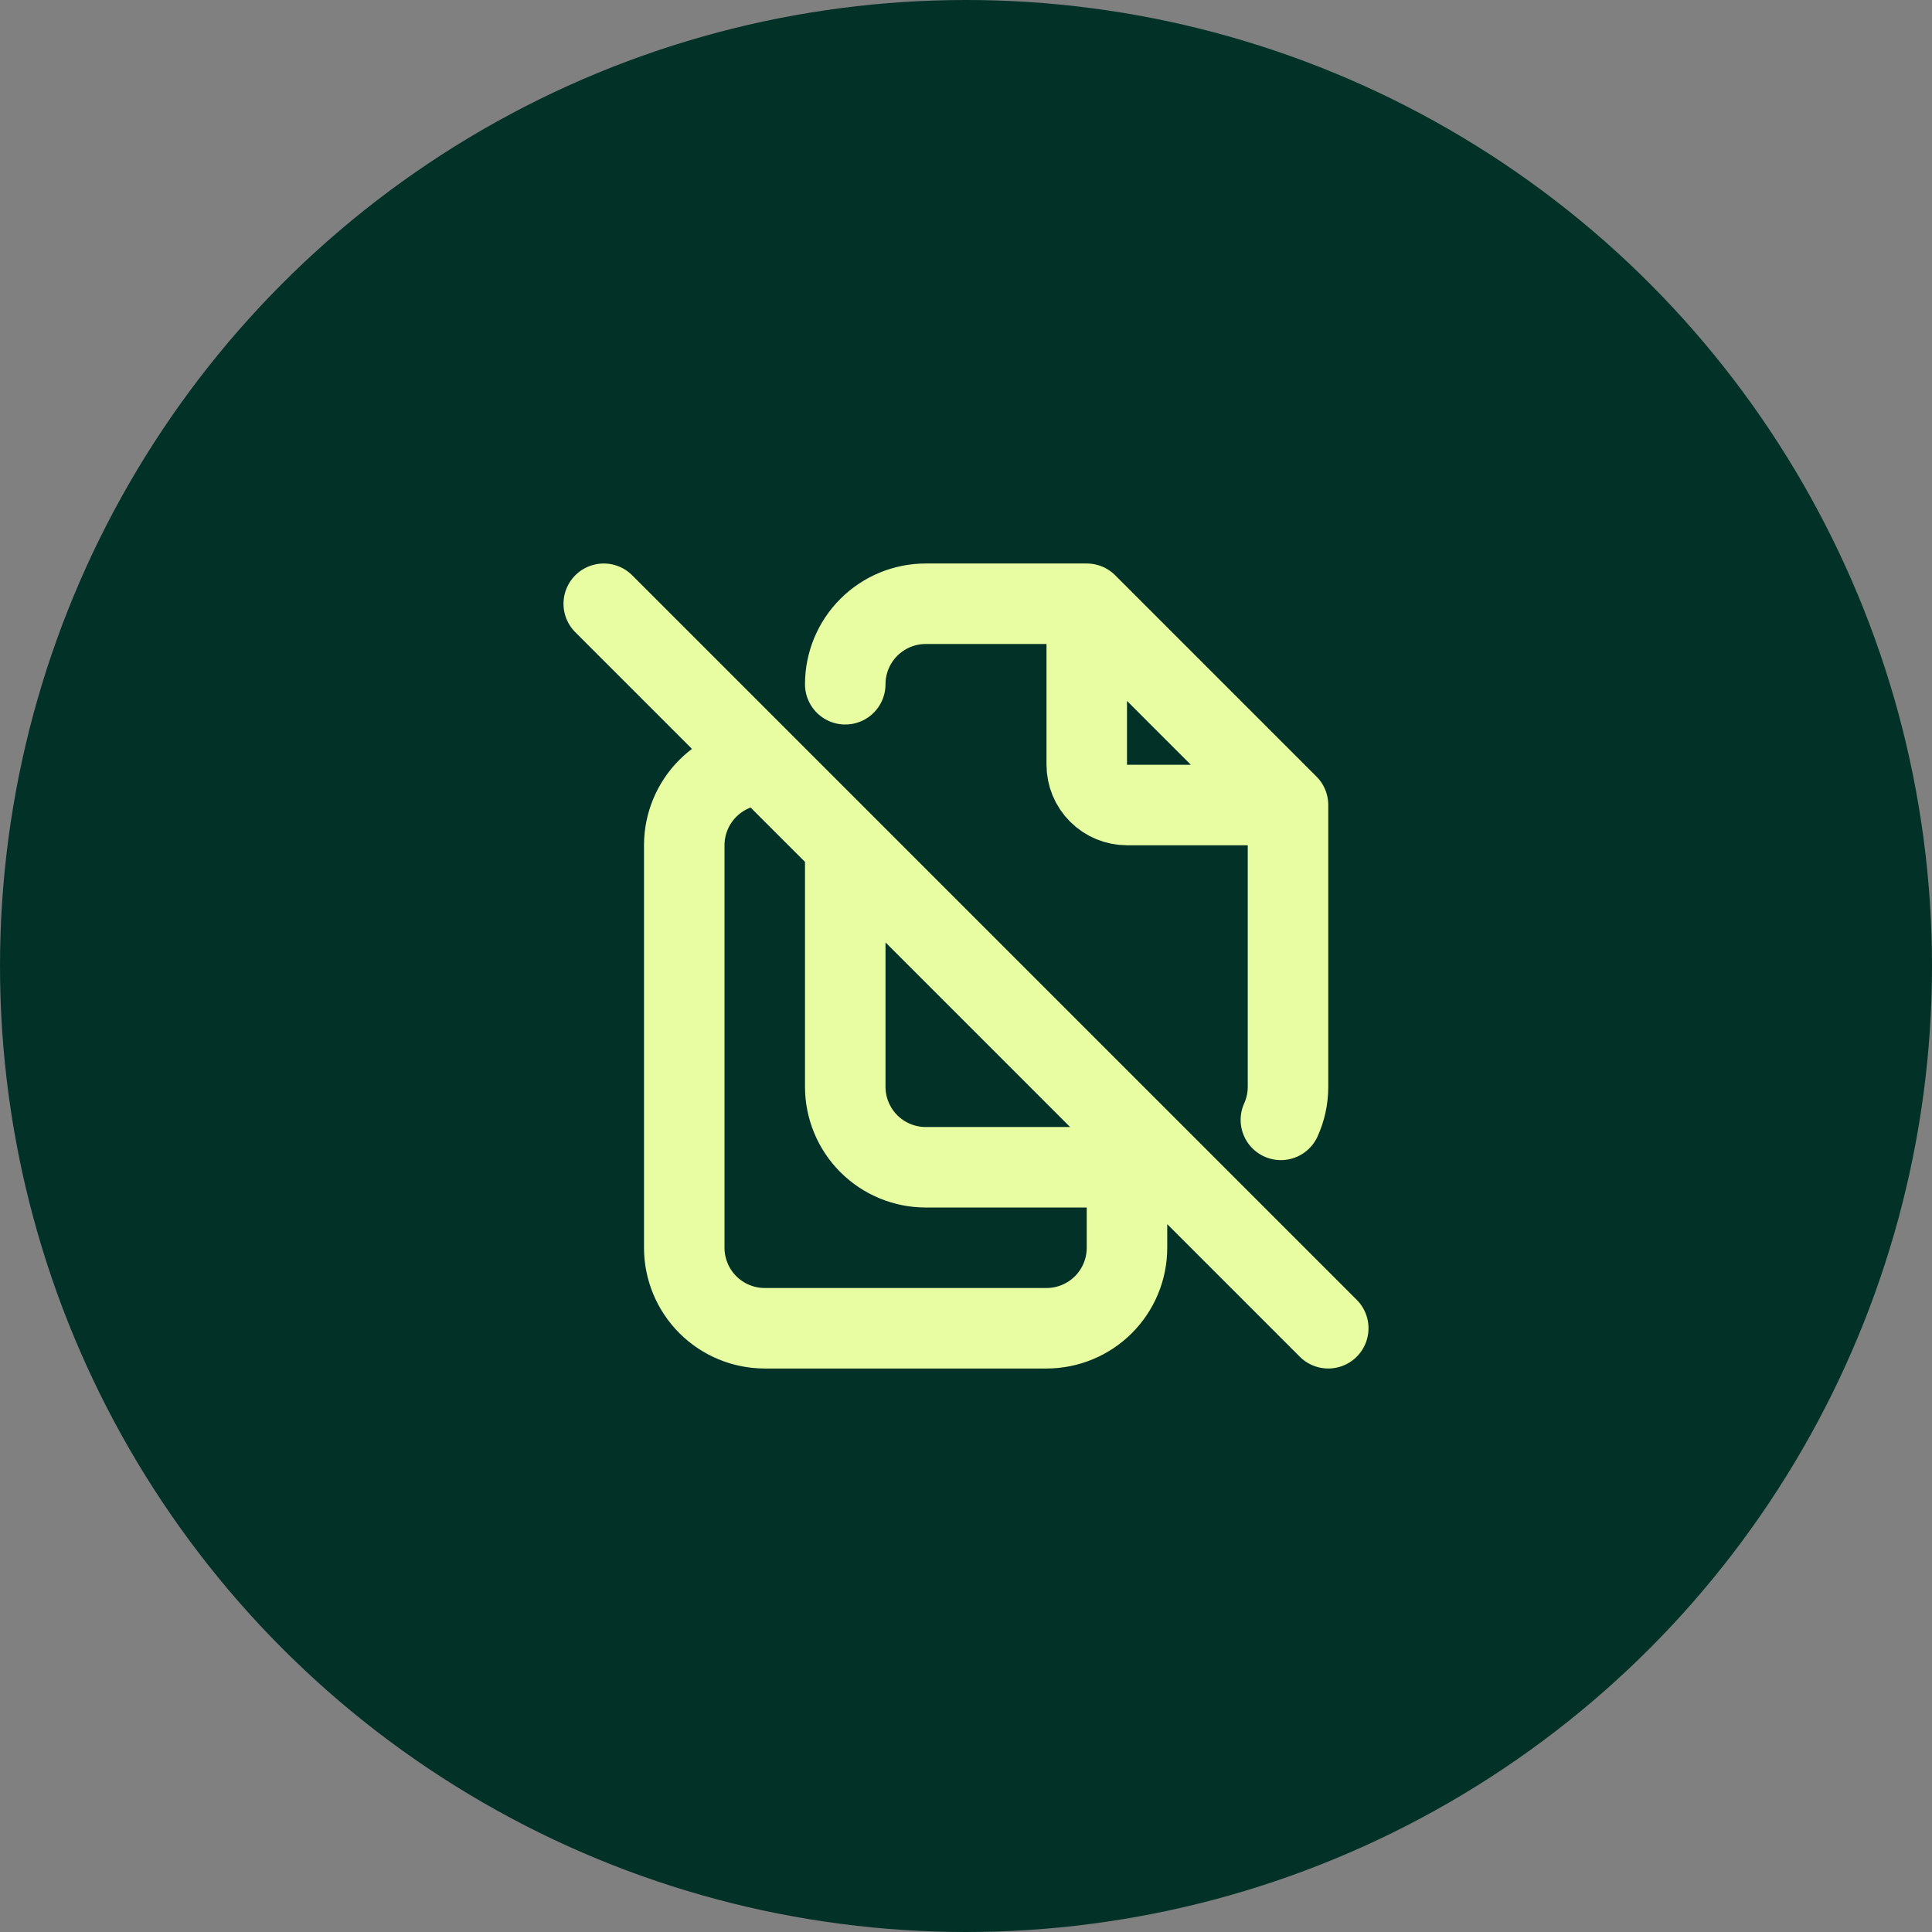 <svg width="64" height="64" viewBox="0 0 64 64" fill="none" xmlns="http://www.w3.org/2000/svg">
<rect x="0" y="0" width="64" height="64" fill="#808080" stroke="none"/>
<circle cx="32" cy="32" r="32" fill="#023128"/>
<path d="M36 20V25.333C36 25.687 36.141 26.026 36.391 26.276C36.641 26.526 36.98 26.667 37.333 26.667H42.667M36 20H30.667C29.959 20 29.281 20.281 28.781 20.781C28.281 21.281 28 21.959 28 22.667M36 20L42.667 26.667M42.667 26.667V36C42.667 36.392 42.583 36.763 42.431 37.097M38.667 38.667H30.667C29.959 38.667 29.281 38.386 28.781 37.886C28.281 37.386 28 36.707 28 36V28M37.333 38.667V41.333C37.333 42.041 37.052 42.719 36.552 43.219C36.052 43.719 35.374 44 34.667 44H25.333C24.626 44 23.948 43.719 23.448 43.219C22.948 42.719 22.667 42.041 22.667 41.333V28C22.667 27.293 22.948 26.614 23.448 26.114C23.948 25.614 24.626 25.333 25.333 25.333M20 20L44 44" stroke="#E8FCA2" stroke-width="2.667" stroke-linecap="round" stroke-linejoin="round"/>
</svg>
